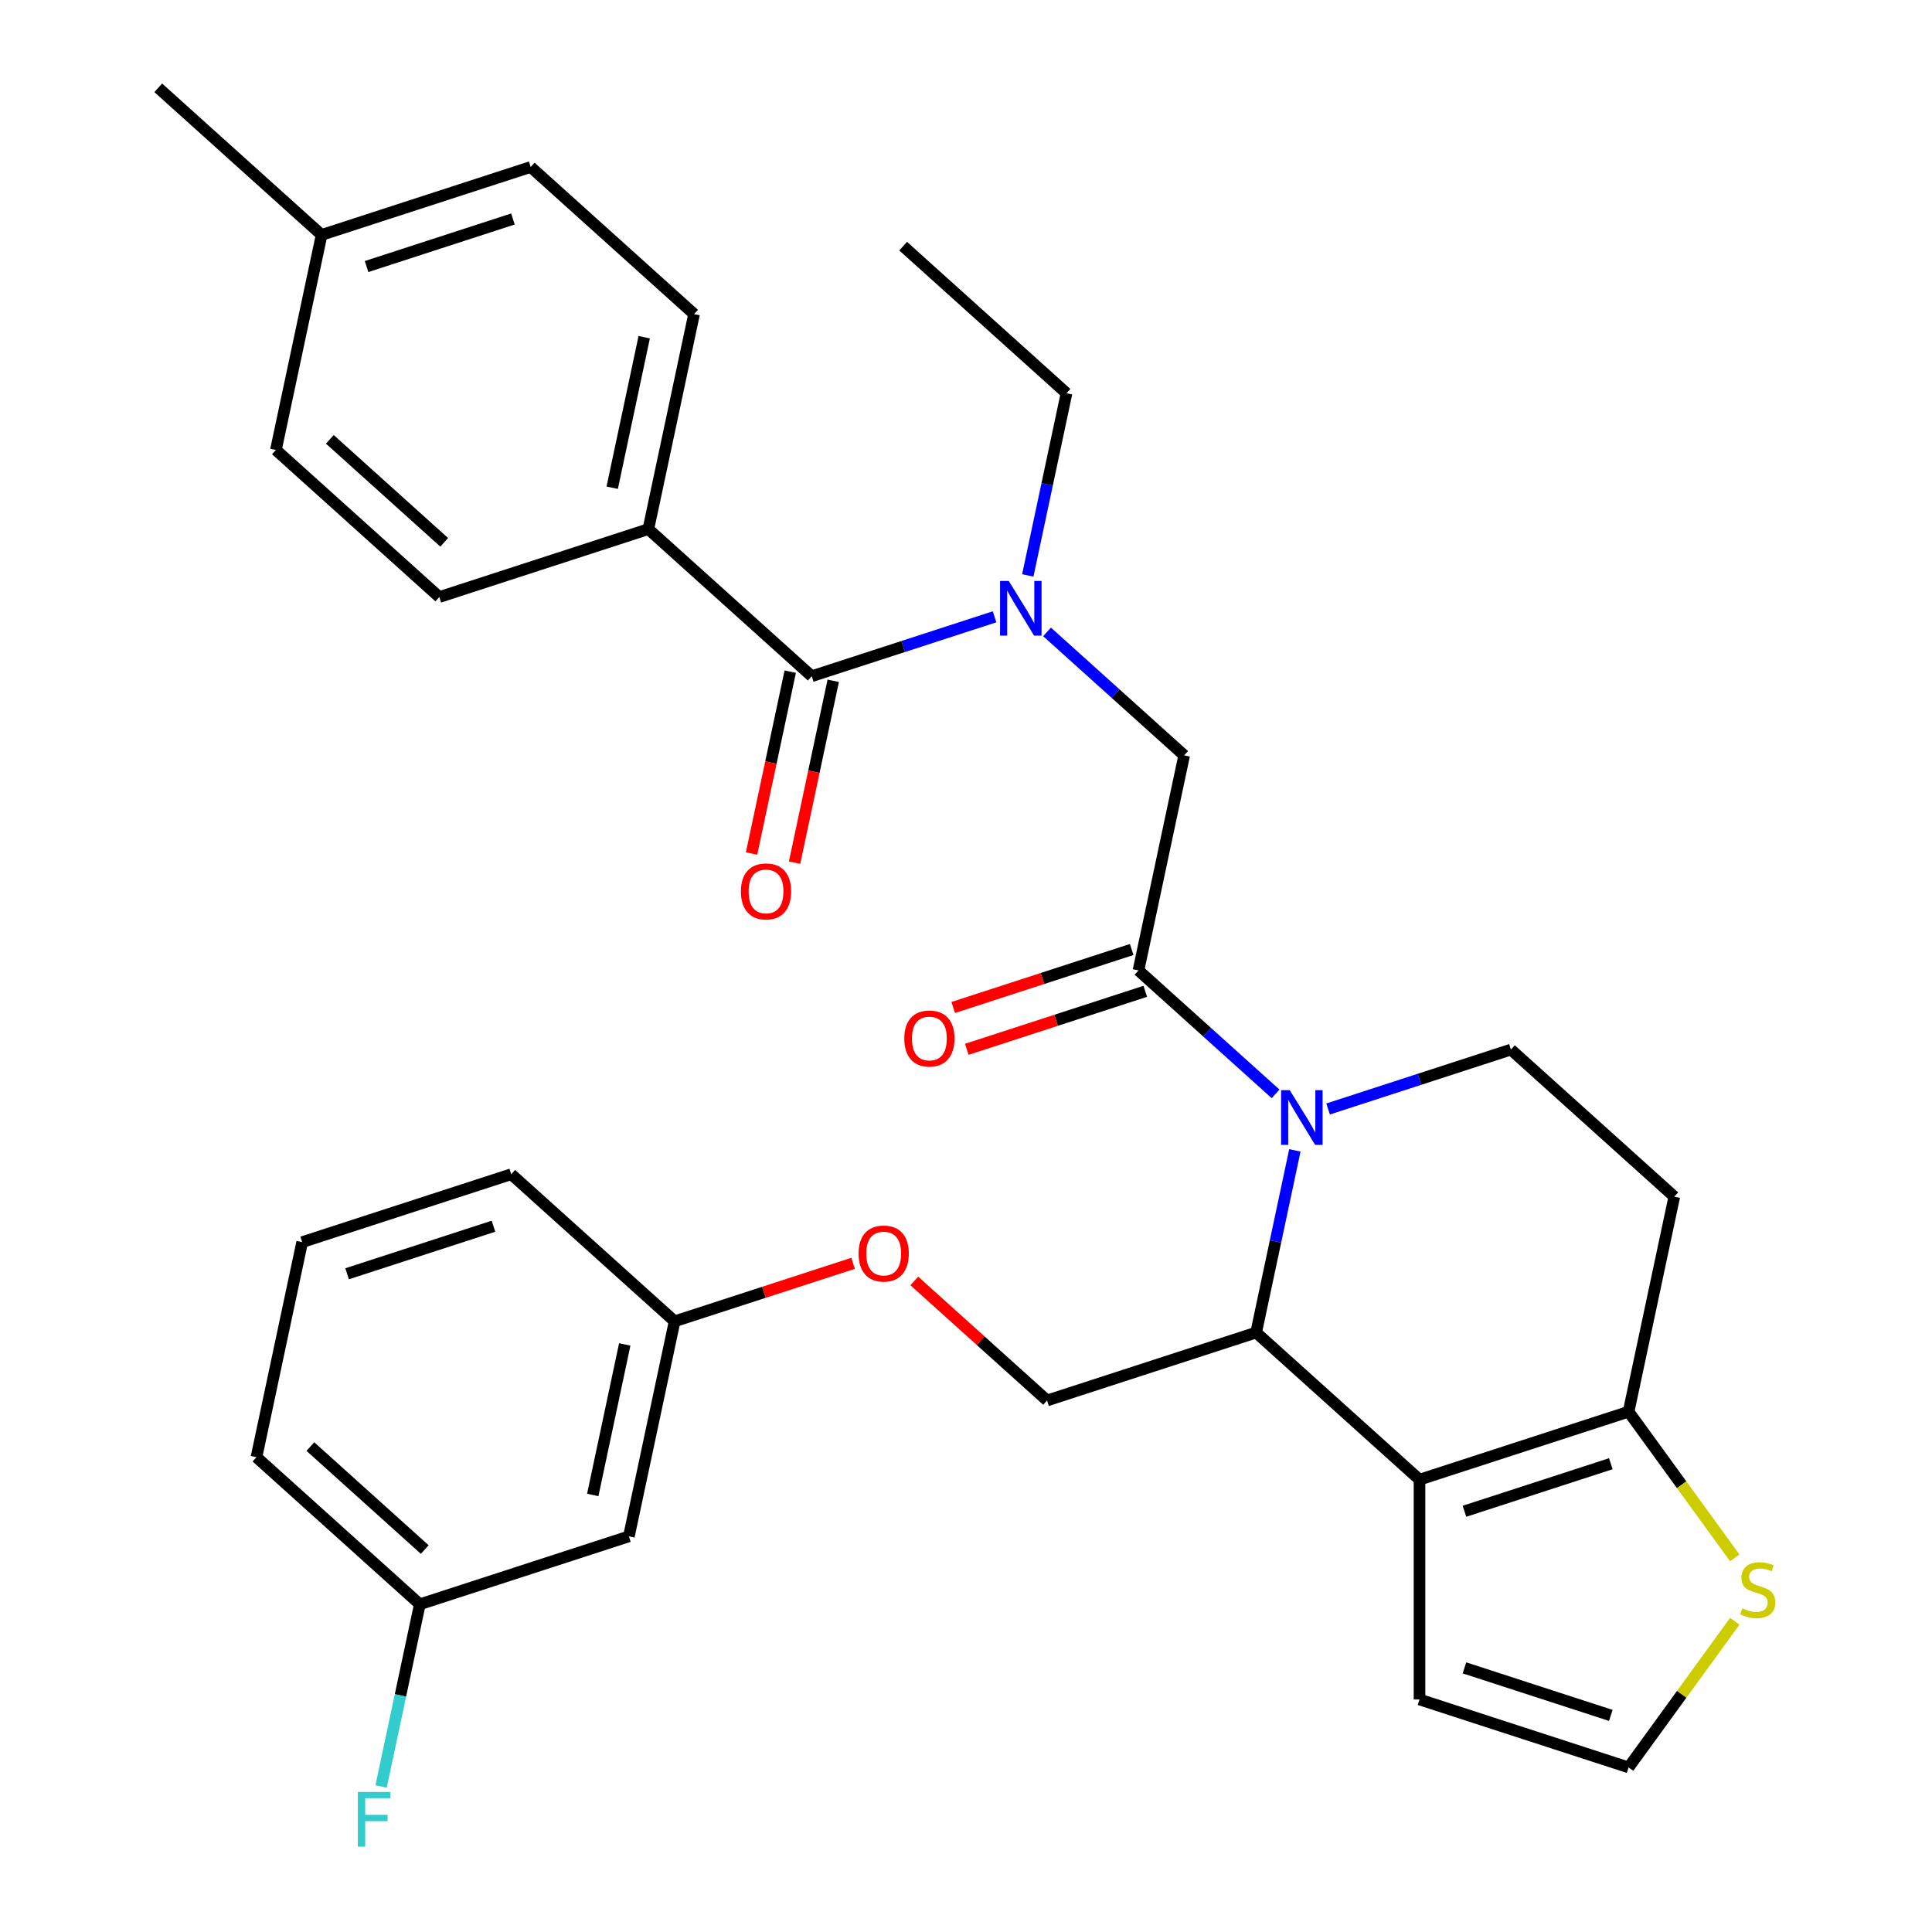 <?xml version='1.0' encoding='iso-8859-1'?>
<svg version='1.1' baseProfile='full'
              xmlns='http://www.w3.org/2000/svg'
                      xmlns:rdkit='http://www.rdkit.org/xml'
                      xmlns:xlink='http://www.w3.org/1999/xlink'
                  xml:space='preserve'
width='1000px' height='1000px' viewBox='0 0 1000 1000'>
<!-- END OF HEADER -->
<rect style='opacity:1.0;fill:#FFFFFF;stroke:none' width='1000' height='1000' x='0' y='0'> </rect>
<path class='bond-0' d='M 335.592,273.87 L 359.249,162.57' style='fill:none;fill-rule:evenodd;stroke:#000000;stroke-width:6px;stroke-linecap:butt;stroke-linejoin:miter;stroke-opacity:1' />
<path class='bond-0' d='M 316.88,252.444 L 333.44,174.533' style='fill:none;fill-rule:evenodd;stroke:#000000;stroke-width:6px;stroke-linecap:butt;stroke-linejoin:miter;stroke-opacity:1' />
<path class='bond-1' d='M 335.592,273.87 L 227.373,309.033' style='fill:none;fill-rule:evenodd;stroke:#000000;stroke-width:6px;stroke-linecap:butt;stroke-linejoin:miter;stroke-opacity:1' />
<path class='bond-2' d='M 335.592,273.87 L 420.152,350.009' style='fill:none;fill-rule:evenodd;stroke:#000000;stroke-width:6px;stroke-linecap:butt;stroke-linejoin:miter;stroke-opacity:1' />
<path class='bond-3' d='M 541.955,327.078 L 577.443,359.032' style='fill:none;fill-rule:evenodd;stroke:#0000FF;stroke-width:6px;stroke-linecap:butt;stroke-linejoin:miter;stroke-opacity:1' />
<path class='bond-3' d='M 577.443,359.032 L 612.931,390.985' style='fill:none;fill-rule:evenodd;stroke:#000000;stroke-width:6px;stroke-linecap:butt;stroke-linejoin:miter;stroke-opacity:1' />
<path class='bond-4' d='M 514.786,319.261 L 467.469,334.635' style='fill:none;fill-rule:evenodd;stroke:#0000FF;stroke-width:6px;stroke-linecap:butt;stroke-linejoin:miter;stroke-opacity:1' />
<path class='bond-4' d='M 467.469,334.635 L 420.152,350.009' style='fill:none;fill-rule:evenodd;stroke:#000000;stroke-width:6px;stroke-linecap:butt;stroke-linejoin:miter;stroke-opacity:1' />
<path class='bond-5' d='M 531.985,297.842 L 542.006,250.694' style='fill:none;fill-rule:evenodd;stroke:#0000FF;stroke-width:6px;stroke-linecap:butt;stroke-linejoin:miter;stroke-opacity:1' />
<path class='bond-5' d='M 542.006,250.694 L 552.028,203.546' style='fill:none;fill-rule:evenodd;stroke:#000000;stroke-width:6px;stroke-linecap:butt;stroke-linejoin:miter;stroke-opacity:1' />
<path class='bond-6' d='M 409.022,347.643 L 399.017,394.711' style='fill:none;fill-rule:evenodd;stroke:#000000;stroke-width:6px;stroke-linecap:butt;stroke-linejoin:miter;stroke-opacity:1' />
<path class='bond-6' d='M 399.017,394.711 L 389.013,441.779' style='fill:none;fill-rule:evenodd;stroke:#FF0000;stroke-width:6px;stroke-linecap:butt;stroke-linejoin:miter;stroke-opacity:1' />
<path class='bond-6' d='M 431.282,352.375 L 421.277,399.443' style='fill:none;fill-rule:evenodd;stroke:#000000;stroke-width:6px;stroke-linecap:butt;stroke-linejoin:miter;stroke-opacity:1' />
<path class='bond-6' d='M 421.277,399.443 L 411.273,446.511' style='fill:none;fill-rule:evenodd;stroke:#FF0000;stroke-width:6px;stroke-linecap:butt;stroke-linejoin:miter;stroke-opacity:1' />
<path class='bond-7' d='M 359.249,162.57 L 274.689,86.431' style='fill:none;fill-rule:evenodd;stroke:#000000;stroke-width:6px;stroke-linecap:butt;stroke-linejoin:miter;stroke-opacity:1' />
<path class='bond-8' d='M 227.373,309.033 L 142.813,232.894' style='fill:none;fill-rule:evenodd;stroke:#000000;stroke-width:6px;stroke-linecap:butt;stroke-linejoin:miter;stroke-opacity:1' />
<path class='bond-8' d='M 229.917,280.7 L 170.725,227.403' style='fill:none;fill-rule:evenodd;stroke:#000000;stroke-width:6px;stroke-linecap:butt;stroke-linejoin:miter;stroke-opacity:1' />
<path class='bond-9' d='M 552.028,203.546 L 467.467,127.407' style='fill:none;fill-rule:evenodd;stroke:#000000;stroke-width:6px;stroke-linecap:butt;stroke-linejoin:miter;stroke-opacity:1' />
<path class='bond-10' d='M 670.219,595.429 L 660.197,642.577' style='fill:none;fill-rule:evenodd;stroke:#0000FF;stroke-width:6px;stroke-linecap:butt;stroke-linejoin:miter;stroke-opacity:1' />
<path class='bond-10' d='M 660.197,642.577 L 650.176,689.726' style='fill:none;fill-rule:evenodd;stroke:#000000;stroke-width:6px;stroke-linecap:butt;stroke-linejoin:miter;stroke-opacity:1' />
<path class='bond-11' d='M 660.249,566.193 L 624.761,534.24' style='fill:none;fill-rule:evenodd;stroke:#0000FF;stroke-width:6px;stroke-linecap:butt;stroke-linejoin:miter;stroke-opacity:1' />
<path class='bond-11' d='M 624.761,534.24 L 589.273,502.286' style='fill:none;fill-rule:evenodd;stroke:#000000;stroke-width:6px;stroke-linecap:butt;stroke-linejoin:miter;stroke-opacity:1' />
<path class='bond-12' d='M 687.418,574.011 L 734.735,558.637' style='fill:none;fill-rule:evenodd;stroke:#0000FF;stroke-width:6px;stroke-linecap:butt;stroke-linejoin:miter;stroke-opacity:1' />
<path class='bond-12' d='M 734.735,558.637 L 782.052,543.263' style='fill:none;fill-rule:evenodd;stroke:#000000;stroke-width:6px;stroke-linecap:butt;stroke-linejoin:miter;stroke-opacity:1' />
<path class='bond-13' d='M 585.757,491.464 L 539.57,506.471' style='fill:none;fill-rule:evenodd;stroke:#000000;stroke-width:6px;stroke-linecap:butt;stroke-linejoin:miter;stroke-opacity:1' />
<path class='bond-13' d='M 539.57,506.471 L 493.383,521.478' style='fill:none;fill-rule:evenodd;stroke:#FF0000;stroke-width:6px;stroke-linecap:butt;stroke-linejoin:miter;stroke-opacity:1' />
<path class='bond-13' d='M 592.789,513.108 L 546.602,528.115' style='fill:none;fill-rule:evenodd;stroke:#000000;stroke-width:6px;stroke-linecap:butt;stroke-linejoin:miter;stroke-opacity:1' />
<path class='bond-13' d='M 546.602,528.115 L 500.416,543.122' style='fill:none;fill-rule:evenodd;stroke:#FF0000;stroke-width:6px;stroke-linecap:butt;stroke-linejoin:miter;stroke-opacity:1' />
<path class='bond-14' d='M 589.273,502.286 L 612.931,390.985' style='fill:none;fill-rule:evenodd;stroke:#000000;stroke-width:6px;stroke-linecap:butt;stroke-linejoin:miter;stroke-opacity:1' />
<path class='bond-15' d='M 650.176,689.726 L 734.736,765.864' style='fill:none;fill-rule:evenodd;stroke:#000000;stroke-width:6px;stroke-linecap:butt;stroke-linejoin:miter;stroke-opacity:1' />
<path class='bond-16' d='M 650.176,689.726 L 541.958,724.888' style='fill:none;fill-rule:evenodd;stroke:#000000;stroke-width:6px;stroke-linecap:butt;stroke-linejoin:miter;stroke-opacity:1' />
<path class='bond-17' d='M 782.052,543.263 L 866.612,619.401' style='fill:none;fill-rule:evenodd;stroke:#000000;stroke-width:6px;stroke-linecap:butt;stroke-linejoin:miter;stroke-opacity:1' />
<path class='bond-18' d='M 866.612,619.401 L 842.954,730.702' style='fill:none;fill-rule:evenodd;stroke:#000000;stroke-width:6px;stroke-linecap:butt;stroke-linejoin:miter;stroke-opacity:1' />
<path class='bond-19' d='M 734.736,765.864 L 842.954,730.702' style='fill:none;fill-rule:evenodd;stroke:#000000;stroke-width:6px;stroke-linecap:butt;stroke-linejoin:miter;stroke-opacity:1' />
<path class='bond-19' d='M 758.001,782.233 L 833.754,757.62' style='fill:none;fill-rule:evenodd;stroke:#000000;stroke-width:6px;stroke-linecap:butt;stroke-linejoin:miter;stroke-opacity:1' />
<path class='bond-20' d='M 734.736,765.864 L 734.736,879.651' style='fill:none;fill-rule:evenodd;stroke:#000000;stroke-width:6px;stroke-linecap:butt;stroke-linejoin:miter;stroke-opacity:1' />
<path class='bond-21' d='M 842.954,730.702 L 870.433,768.523' style='fill:none;fill-rule:evenodd;stroke:#000000;stroke-width:6px;stroke-linecap:butt;stroke-linejoin:miter;stroke-opacity:1' />
<path class='bond-21' d='M 870.433,768.523 L 897.912,806.345' style='fill:none;fill-rule:evenodd;stroke:#CCCC00;stroke-width:6px;stroke-linecap:butt;stroke-linejoin:miter;stroke-opacity:1' />
<path class='bond-22' d='M 897.912,839.171 L 870.433,876.992' style='fill:none;fill-rule:evenodd;stroke:#CCCC00;stroke-width:6px;stroke-linecap:butt;stroke-linejoin:miter;stroke-opacity:1' />
<path class='bond-22' d='M 870.433,876.992 L 842.954,914.814' style='fill:none;fill-rule:evenodd;stroke:#000000;stroke-width:6px;stroke-linecap:butt;stroke-linejoin:miter;stroke-opacity:1' />
<path class='bond-23' d='M 842.954,914.814 L 734.736,879.651' style='fill:none;fill-rule:evenodd;stroke:#000000;stroke-width:6px;stroke-linecap:butt;stroke-linejoin:miter;stroke-opacity:1' />
<path class='bond-23' d='M 833.754,887.896 L 758.001,863.282' style='fill:none;fill-rule:evenodd;stroke:#000000;stroke-width:6px;stroke-linecap:butt;stroke-linejoin:miter;stroke-opacity:1' />
<path class='bond-24' d='M 217.303,830.374 L 132.742,754.236' style='fill:none;fill-rule:evenodd;stroke:#000000;stroke-width:6px;stroke-linecap:butt;stroke-linejoin:miter;stroke-opacity:1' />
<path class='bond-24' d='M 219.847,802.042 L 160.654,748.745' style='fill:none;fill-rule:evenodd;stroke:#000000;stroke-width:6px;stroke-linecap:butt;stroke-linejoin:miter;stroke-opacity:1' />
<path class='bond-25' d='M 217.303,830.374 L 325.521,795.212' style='fill:none;fill-rule:evenodd;stroke:#000000;stroke-width:6px;stroke-linecap:butt;stroke-linejoin:miter;stroke-opacity:1' />
<path class='bond-26' d='M 217.303,830.374 L 207.281,877.523' style='fill:none;fill-rule:evenodd;stroke:#000000;stroke-width:6px;stroke-linecap:butt;stroke-linejoin:miter;stroke-opacity:1' />
<path class='bond-26' d='M 207.281,877.523 L 197.26,924.671' style='fill:none;fill-rule:evenodd;stroke:#33CCCC;stroke-width:6px;stroke-linecap:butt;stroke-linejoin:miter;stroke-opacity:1' />
<path class='bond-27' d='M 473.242,663.016 L 507.6,693.952' style='fill:none;fill-rule:evenodd;stroke:#FF0000;stroke-width:6px;stroke-linecap:butt;stroke-linejoin:miter;stroke-opacity:1' />
<path class='bond-27' d='M 507.6,693.952 L 541.958,724.888' style='fill:none;fill-rule:evenodd;stroke:#000000;stroke-width:6px;stroke-linecap:butt;stroke-linejoin:miter;stroke-opacity:1' />
<path class='bond-28' d='M 441.552,653.897 L 395.366,668.904' style='fill:none;fill-rule:evenodd;stroke:#FF0000;stroke-width:6px;stroke-linecap:butt;stroke-linejoin:miter;stroke-opacity:1' />
<path class='bond-28' d='M 395.366,668.904 L 349.179,683.911' style='fill:none;fill-rule:evenodd;stroke:#000000;stroke-width:6px;stroke-linecap:butt;stroke-linejoin:miter;stroke-opacity:1' />
<path class='bond-29' d='M 132.742,754.236 L 156.4,642.935' style='fill:none;fill-rule:evenodd;stroke:#000000;stroke-width:6px;stroke-linecap:butt;stroke-linejoin:miter;stroke-opacity:1' />
<path class='bond-30' d='M 156.4,642.935 L 264.618,607.773' style='fill:none;fill-rule:evenodd;stroke:#000000;stroke-width:6px;stroke-linecap:butt;stroke-linejoin:miter;stroke-opacity:1' />
<path class='bond-30' d='M 179.665,659.304 L 255.418,634.691' style='fill:none;fill-rule:evenodd;stroke:#000000;stroke-width:6px;stroke-linecap:butt;stroke-linejoin:miter;stroke-opacity:1' />
<path class='bond-31' d='M 264.618,607.773 L 349.179,683.911' style='fill:none;fill-rule:evenodd;stroke:#000000;stroke-width:6px;stroke-linecap:butt;stroke-linejoin:miter;stroke-opacity:1' />
<path class='bond-32' d='M 349.179,683.911 L 325.521,795.212' style='fill:none;fill-rule:evenodd;stroke:#000000;stroke-width:6px;stroke-linecap:butt;stroke-linejoin:miter;stroke-opacity:1' />
<path class='bond-32' d='M 323.37,695.875 L 306.81,773.786' style='fill:none;fill-rule:evenodd;stroke:#000000;stroke-width:6px;stroke-linecap:butt;stroke-linejoin:miter;stroke-opacity:1' />
<path class='bond-33' d='M 142.813,232.894 L 166.471,121.593' style='fill:none;fill-rule:evenodd;stroke:#000000;stroke-width:6px;stroke-linecap:butt;stroke-linejoin:miter;stroke-opacity:1' />
<path class='bond-34' d='M 274.689,86.431 L 166.471,121.593' style='fill:none;fill-rule:evenodd;stroke:#000000;stroke-width:6px;stroke-linecap:butt;stroke-linejoin:miter;stroke-opacity:1' />
<path class='bond-34' d='M 265.489,113.349 L 189.736,137.962' style='fill:none;fill-rule:evenodd;stroke:#000000;stroke-width:6px;stroke-linecap:butt;stroke-linejoin:miter;stroke-opacity:1' />
<path class='bond-35' d='M 166.471,121.593 L 81.91,45.455' style='fill:none;fill-rule:evenodd;stroke:#000000;stroke-width:6px;stroke-linecap:butt;stroke-linejoin:miter;stroke-opacity:1' />
<path  class='atom-1' d='M 522.11 300.687
L 531.39 315.687
Q 532.31 317.167, 533.79 319.847
Q 535.27 322.527, 535.35 322.687
L 535.35 300.687
L 539.11 300.687
L 539.11 329.007
L 535.23 329.007
L 525.27 312.607
Q 524.11 310.687, 522.87 308.487
Q 521.67 306.287, 521.31 305.607
L 521.31 329.007
L 517.63 329.007
L 517.63 300.687
L 522.11 300.687
' fill='#0000FF'/>
<path  class='atom-3' d='M 383.494 461.39
Q 383.494 454.59, 386.854 450.79
Q 390.214 446.99, 396.494 446.99
Q 402.774 446.99, 406.134 450.79
Q 409.494 454.59, 409.494 461.39
Q 409.494 468.27, 406.094 472.19
Q 402.694 476.07, 396.494 476.07
Q 390.254 476.07, 386.854 472.19
Q 383.494 468.31, 383.494 461.39
M 396.494 472.87
Q 400.814 472.87, 403.134 469.99
Q 405.494 467.07, 405.494 461.39
Q 405.494 455.83, 403.134 453.03
Q 400.814 450.19, 396.494 450.19
Q 392.174 450.19, 389.814 452.99
Q 387.494 455.79, 387.494 461.39
Q 387.494 467.11, 389.814 469.99
Q 392.174 472.87, 396.494 472.87
' fill='#FF0000'/>
<path  class='atom-8' d='M 667.573 564.265
L 676.853 579.265
Q 677.773 580.745, 679.253 583.425
Q 680.733 586.105, 680.813 586.265
L 680.813 564.265
L 684.573 564.265
L 684.573 592.585
L 680.693 592.585
L 670.733 576.185
Q 669.573 574.265, 668.333 572.065
Q 667.133 569.865, 666.773 569.185
L 666.773 592.585
L 663.093 592.585
L 663.093 564.265
L 667.573 564.265
' fill='#0000FF'/>
<path  class='atom-10' d='M 468.055 537.528
Q 468.055 530.728, 471.415 526.928
Q 474.775 523.128, 481.055 523.128
Q 487.335 523.128, 490.695 526.928
Q 494.055 530.728, 494.055 537.528
Q 494.055 544.408, 490.655 548.328
Q 487.255 552.208, 481.055 552.208
Q 474.815 552.208, 471.415 548.328
Q 468.055 544.448, 468.055 537.528
M 481.055 549.008
Q 485.375 549.008, 487.695 546.128
Q 490.055 543.208, 490.055 537.528
Q 490.055 531.968, 487.695 529.168
Q 485.375 526.328, 481.055 526.328
Q 476.735 526.328, 474.375 529.128
Q 472.055 531.928, 472.055 537.528
Q 472.055 543.248, 474.375 546.128
Q 476.735 549.008, 481.055 549.008
' fill='#FF0000'/>
<path  class='atom-17' d='M 901.837 832.478
Q 902.157 832.598, 903.477 833.158
Q 904.797 833.718, 906.237 834.078
Q 907.717 834.398, 909.157 834.398
Q 911.837 834.398, 913.397 833.118
Q 914.957 831.798, 914.957 829.518
Q 914.957 827.958, 914.157 826.998
Q 913.397 826.038, 912.197 825.518
Q 910.997 824.998, 908.997 824.398
Q 906.477 823.638, 904.957 822.918
Q 903.477 822.198, 902.397 820.678
Q 901.357 819.158, 901.357 816.598
Q 901.357 813.038, 903.757 810.838
Q 906.197 808.638, 910.997 808.638
Q 914.277 808.638, 917.997 810.198
L 917.077 813.278
Q 913.677 811.878, 911.117 811.878
Q 908.357 811.878, 906.837 813.038
Q 905.317 814.158, 905.357 816.118
Q 905.357 817.638, 906.117 818.558
Q 906.917 819.478, 908.037 819.998
Q 909.197 820.518, 911.117 821.118
Q 913.677 821.918, 915.197 822.718
Q 916.717 823.518, 917.797 825.158
Q 918.917 826.758, 918.917 829.518
Q 918.917 833.438, 916.277 835.558
Q 913.677 837.638, 909.317 837.638
Q 906.797 837.638, 904.877 837.078
Q 902.997 836.558, 900.757 835.638
L 901.837 832.478
' fill='#CCCC00'/>
<path  class='atom-21' d='M 444.397 648.829
Q 444.397 642.029, 447.757 638.229
Q 451.117 634.429, 457.397 634.429
Q 463.677 634.429, 467.037 638.229
Q 470.397 642.029, 470.397 648.829
Q 470.397 655.709, 466.997 659.629
Q 463.597 663.509, 457.397 663.509
Q 451.157 663.509, 447.757 659.629
Q 444.397 655.749, 444.397 648.829
M 457.397 660.309
Q 461.717 660.309, 464.037 657.429
Q 466.397 654.509, 466.397 648.829
Q 466.397 643.269, 464.037 640.469
Q 461.717 637.629, 457.397 637.629
Q 453.077 637.629, 450.717 640.429
Q 448.397 643.229, 448.397 648.829
Q 448.397 654.549, 450.717 657.429
Q 453.077 660.309, 457.397 660.309
' fill='#FF0000'/>
<path  class='atom-28' d='M 185.225 927.515
L 202.065 927.515
L 202.065 930.755
L 189.025 930.755
L 189.025 939.355
L 200.625 939.355
L 200.625 942.635
L 189.025 942.635
L 189.025 955.835
L 185.225 955.835
L 185.225 927.515
' fill='#33CCCC'/>
</svg>
